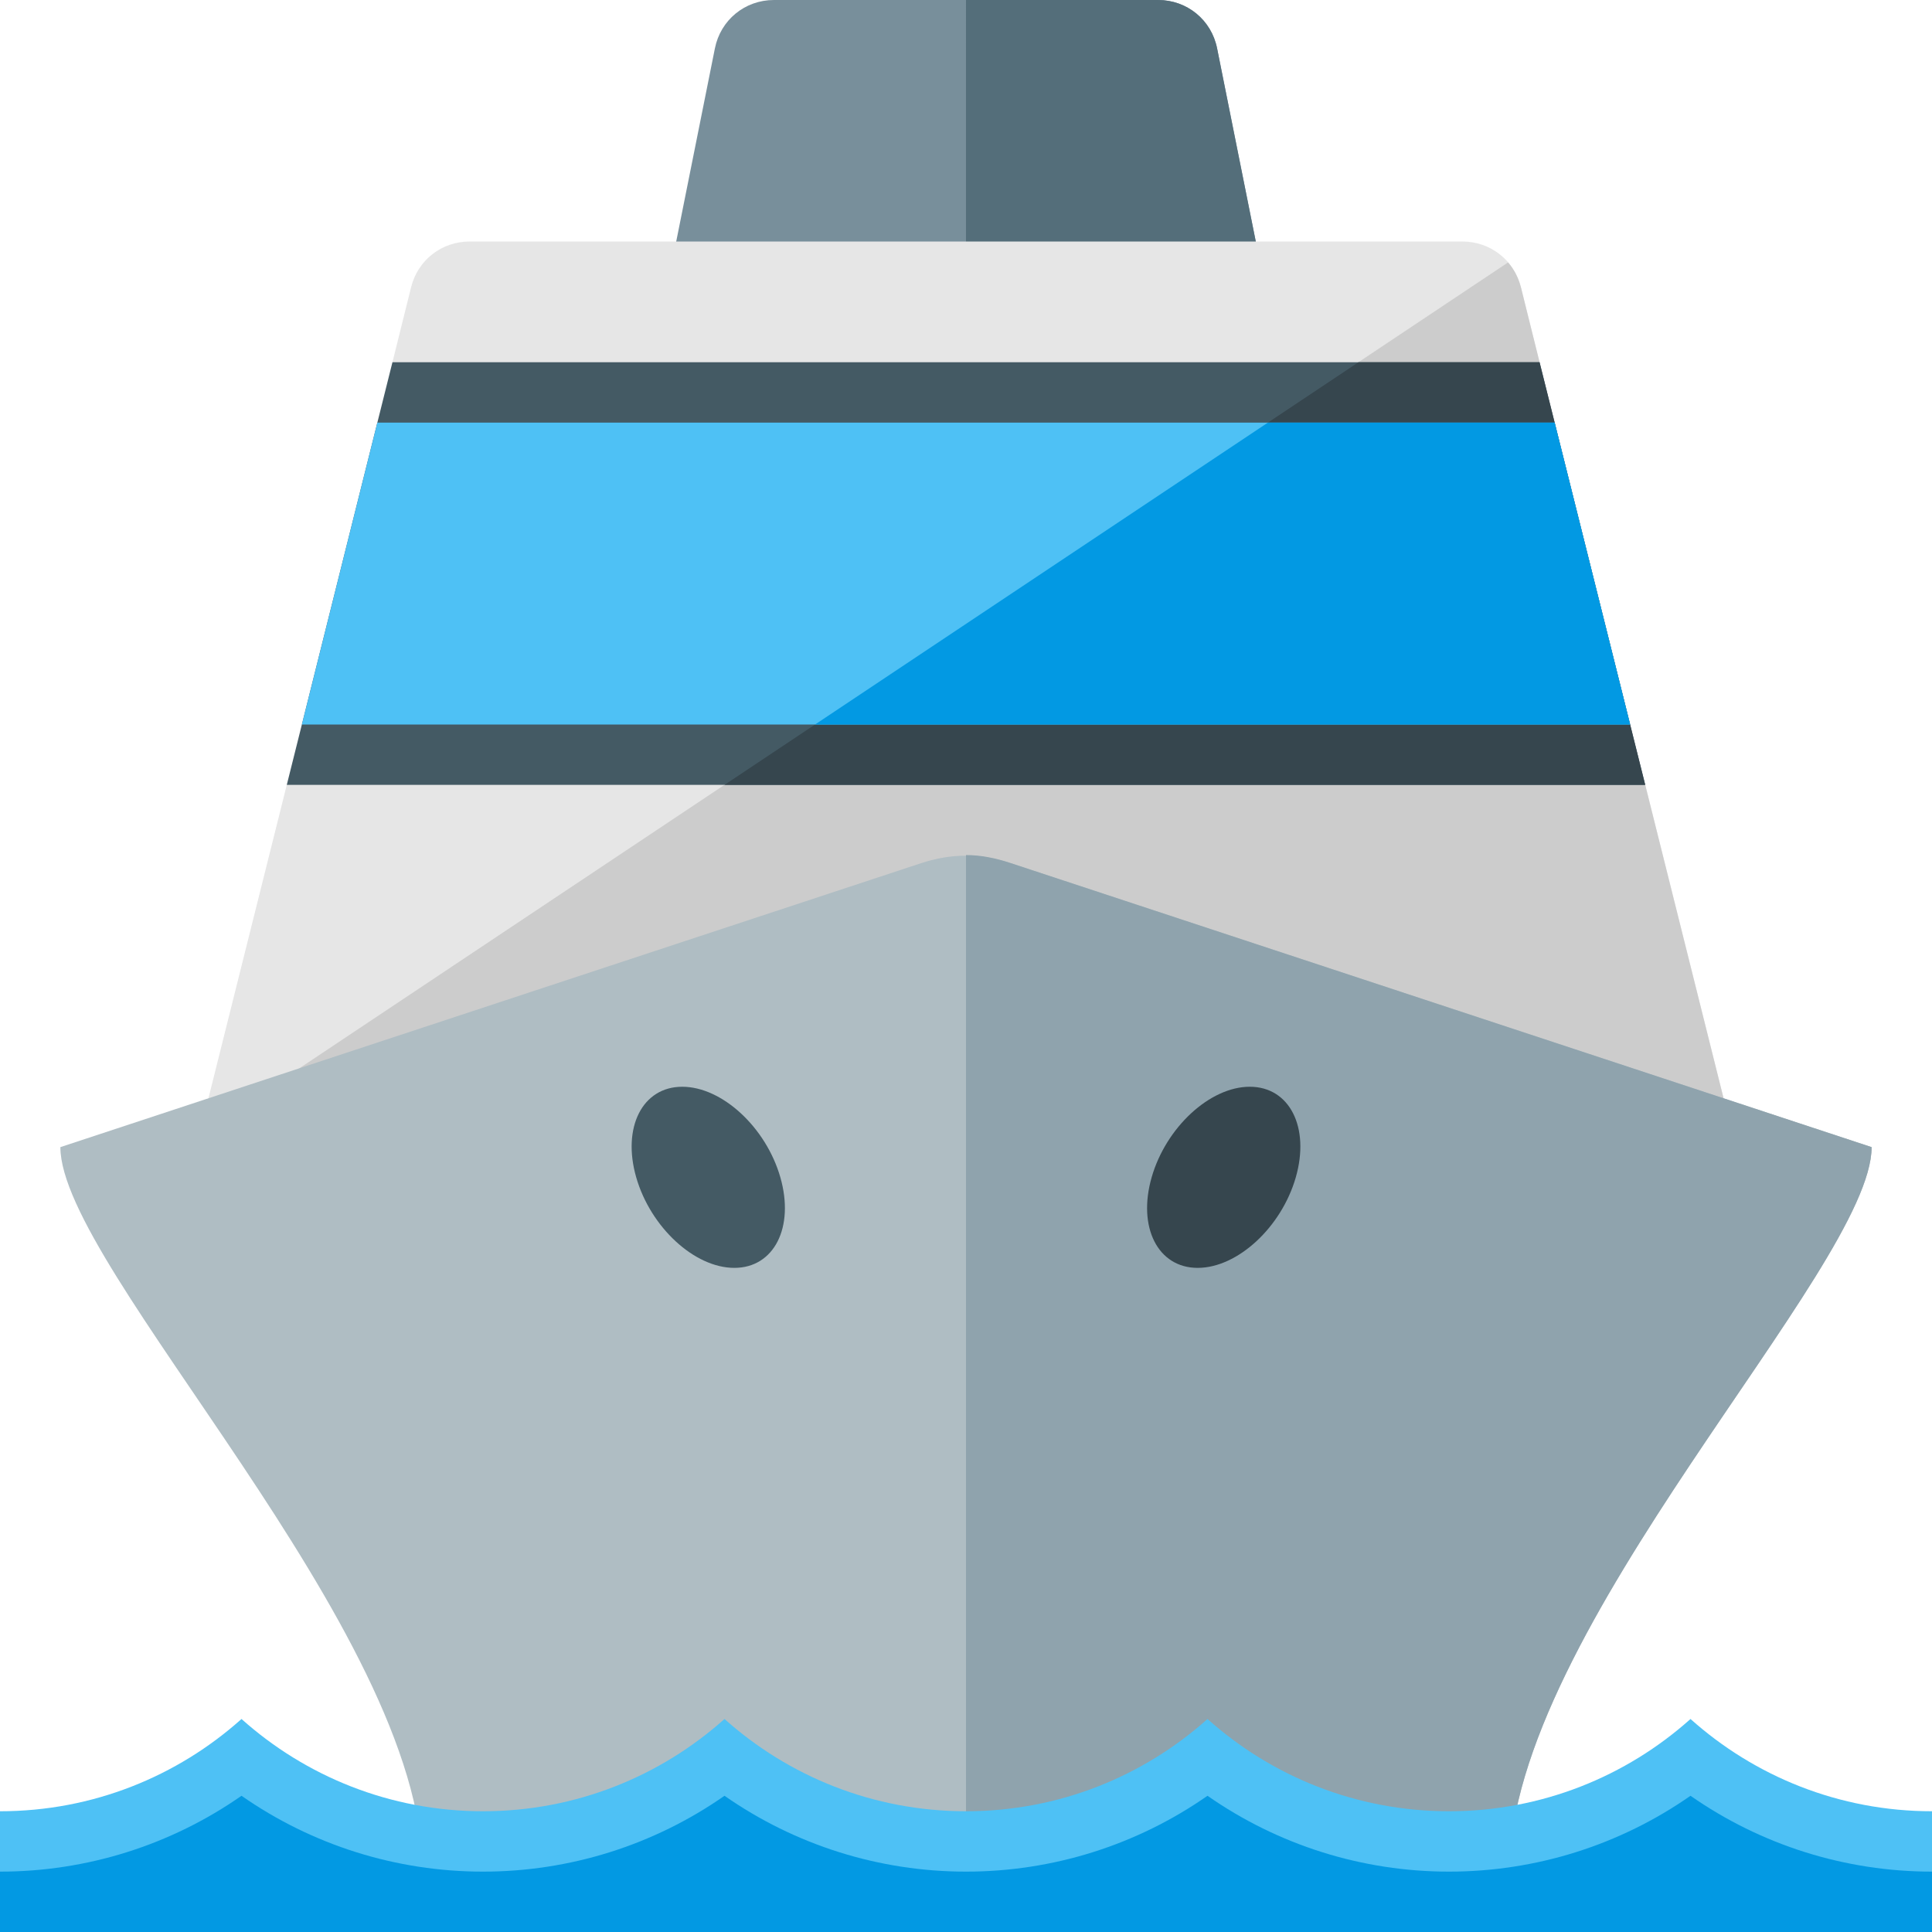 <svg version="1.1" xmlns="http://www.w3.org/2000/svg" xmlns:xlink="http://www.w3.org/1999/xlink" viewBox="0 0 512 512"><g><path d="M205.1,0l101.8,0c7.7,0 14.15,5.3 15.65,12.85l13.45,67.15l-160,0l13.45,-67.15c1.5,-7.55 7.95,-12.85 15.65,-12.85z" fill="#788f9b" /><path d="M256,0l50.9,0c7.7,0 14.15,5.3 15.65,12.85l13.45,67.15l-80,0z" fill="#546e7a" /><path d="M124.5,64l263,0c7.45,0 13.75,4.9 15.55,12.1l4.95,19.9l-4.35,3.2l26.7,106.85l5.65,1.95l28,112l-416,0l28,-112l5.8,-2.6l26.6,-106.35l-4.4,-3.05l4.95,-19.9c1.8,-7.2 8.1,-12.1 15.55,-12.1z" fill="#e6e6e6" /><path d="M399.65,69.55c1.6,1.85 2.75,4.05 3.4,6.55l4.95,19.9l-4.35,3.2l26.7,106.85l5.65,1.95l28,112l-360,0l-52.25,-14.95l1.05,-4.25z" fill="#cccccc" /><polygon points="408,96 436,208 76,208 104,96" fill="#445a64" /><polygon points="360,96 408,96 436,208 192,208" fill="#36464e" /><polygon points="412,112 432,192 80,192 100,112" fill="#4ec1f5" /><polygon points="412,112 432,192 216,192 336,112" fill="#0299e3" /><path d="M16,304l228.1,-75.25c8.1,-2.65 15.7,-2.65 23.8,0l228.1,75.25c0,32 -96,128 -96,192l-288,0c0,-64 -96,-160 -96,-192z" fill="#afbdc3" /><path d="M256,226.6c3.95,0 7.85,0.8 11.9,2.15l228.1,75.25c0,32 -96,128 -96,192l-144,0z" fill="#8fa3ad" /><path d="M0,480c24.6,0 47,-9.25 64,-24.45c17,15.2 39.4,24.45 64,24.45c24.6,0 47,-9.25 64,-24.45c17,15.2 39.4,24.45 64,24.45c24.6,0 47,-9.25 64,-24.45c17,15.2 39.4,24.45 64,24.45c24.6,0 47,-9.25 64,-24.45c17,15.2 39.4,24.45 64,24.45l0,0l0,32l-512,0z" fill="#4ec1f5" /><path d="M512,496l0,0c-23.05,0 -45.3,-7.05 -64,-20.1c-18.7,13.05 -40.95,20.1 -64,20.1c-23.05,0 -45.3,-7.05 -64,-20.1c-18.7,13.05 -40.95,20.1 -64,20.1c-23.05,0 -45.3,-7.05 -64,-20.1c-18.7,13.05 -40.95,20.1 -64,20.1c-23.05,0 -45.3,-7.05 -64,-20.1c-18.7,13.05 -40.95,20.1 -64,20.1l0,16l512,0z" fill="#0299e3" /><path d="M180.8,288c10.55,0 22.2,10.75 26,24c3.8,13.25 -1.65,24 -12.2,24c-10.55,0 -22.2,-10.75 -26,-24c-3.8,-13.25 1.65,-24 12.2,-24z" fill="#445a64" /><path d="M331.2,288c-10.55,0 -22.2,10.75 -26,24c-3.8,13.25 1.65,24 12.2,24c10.55,0 22.2,-10.75 26,-24c3.8,-13.25 -1.65,-24 -12.2,-24z" fill="#36464e" /></g></svg>